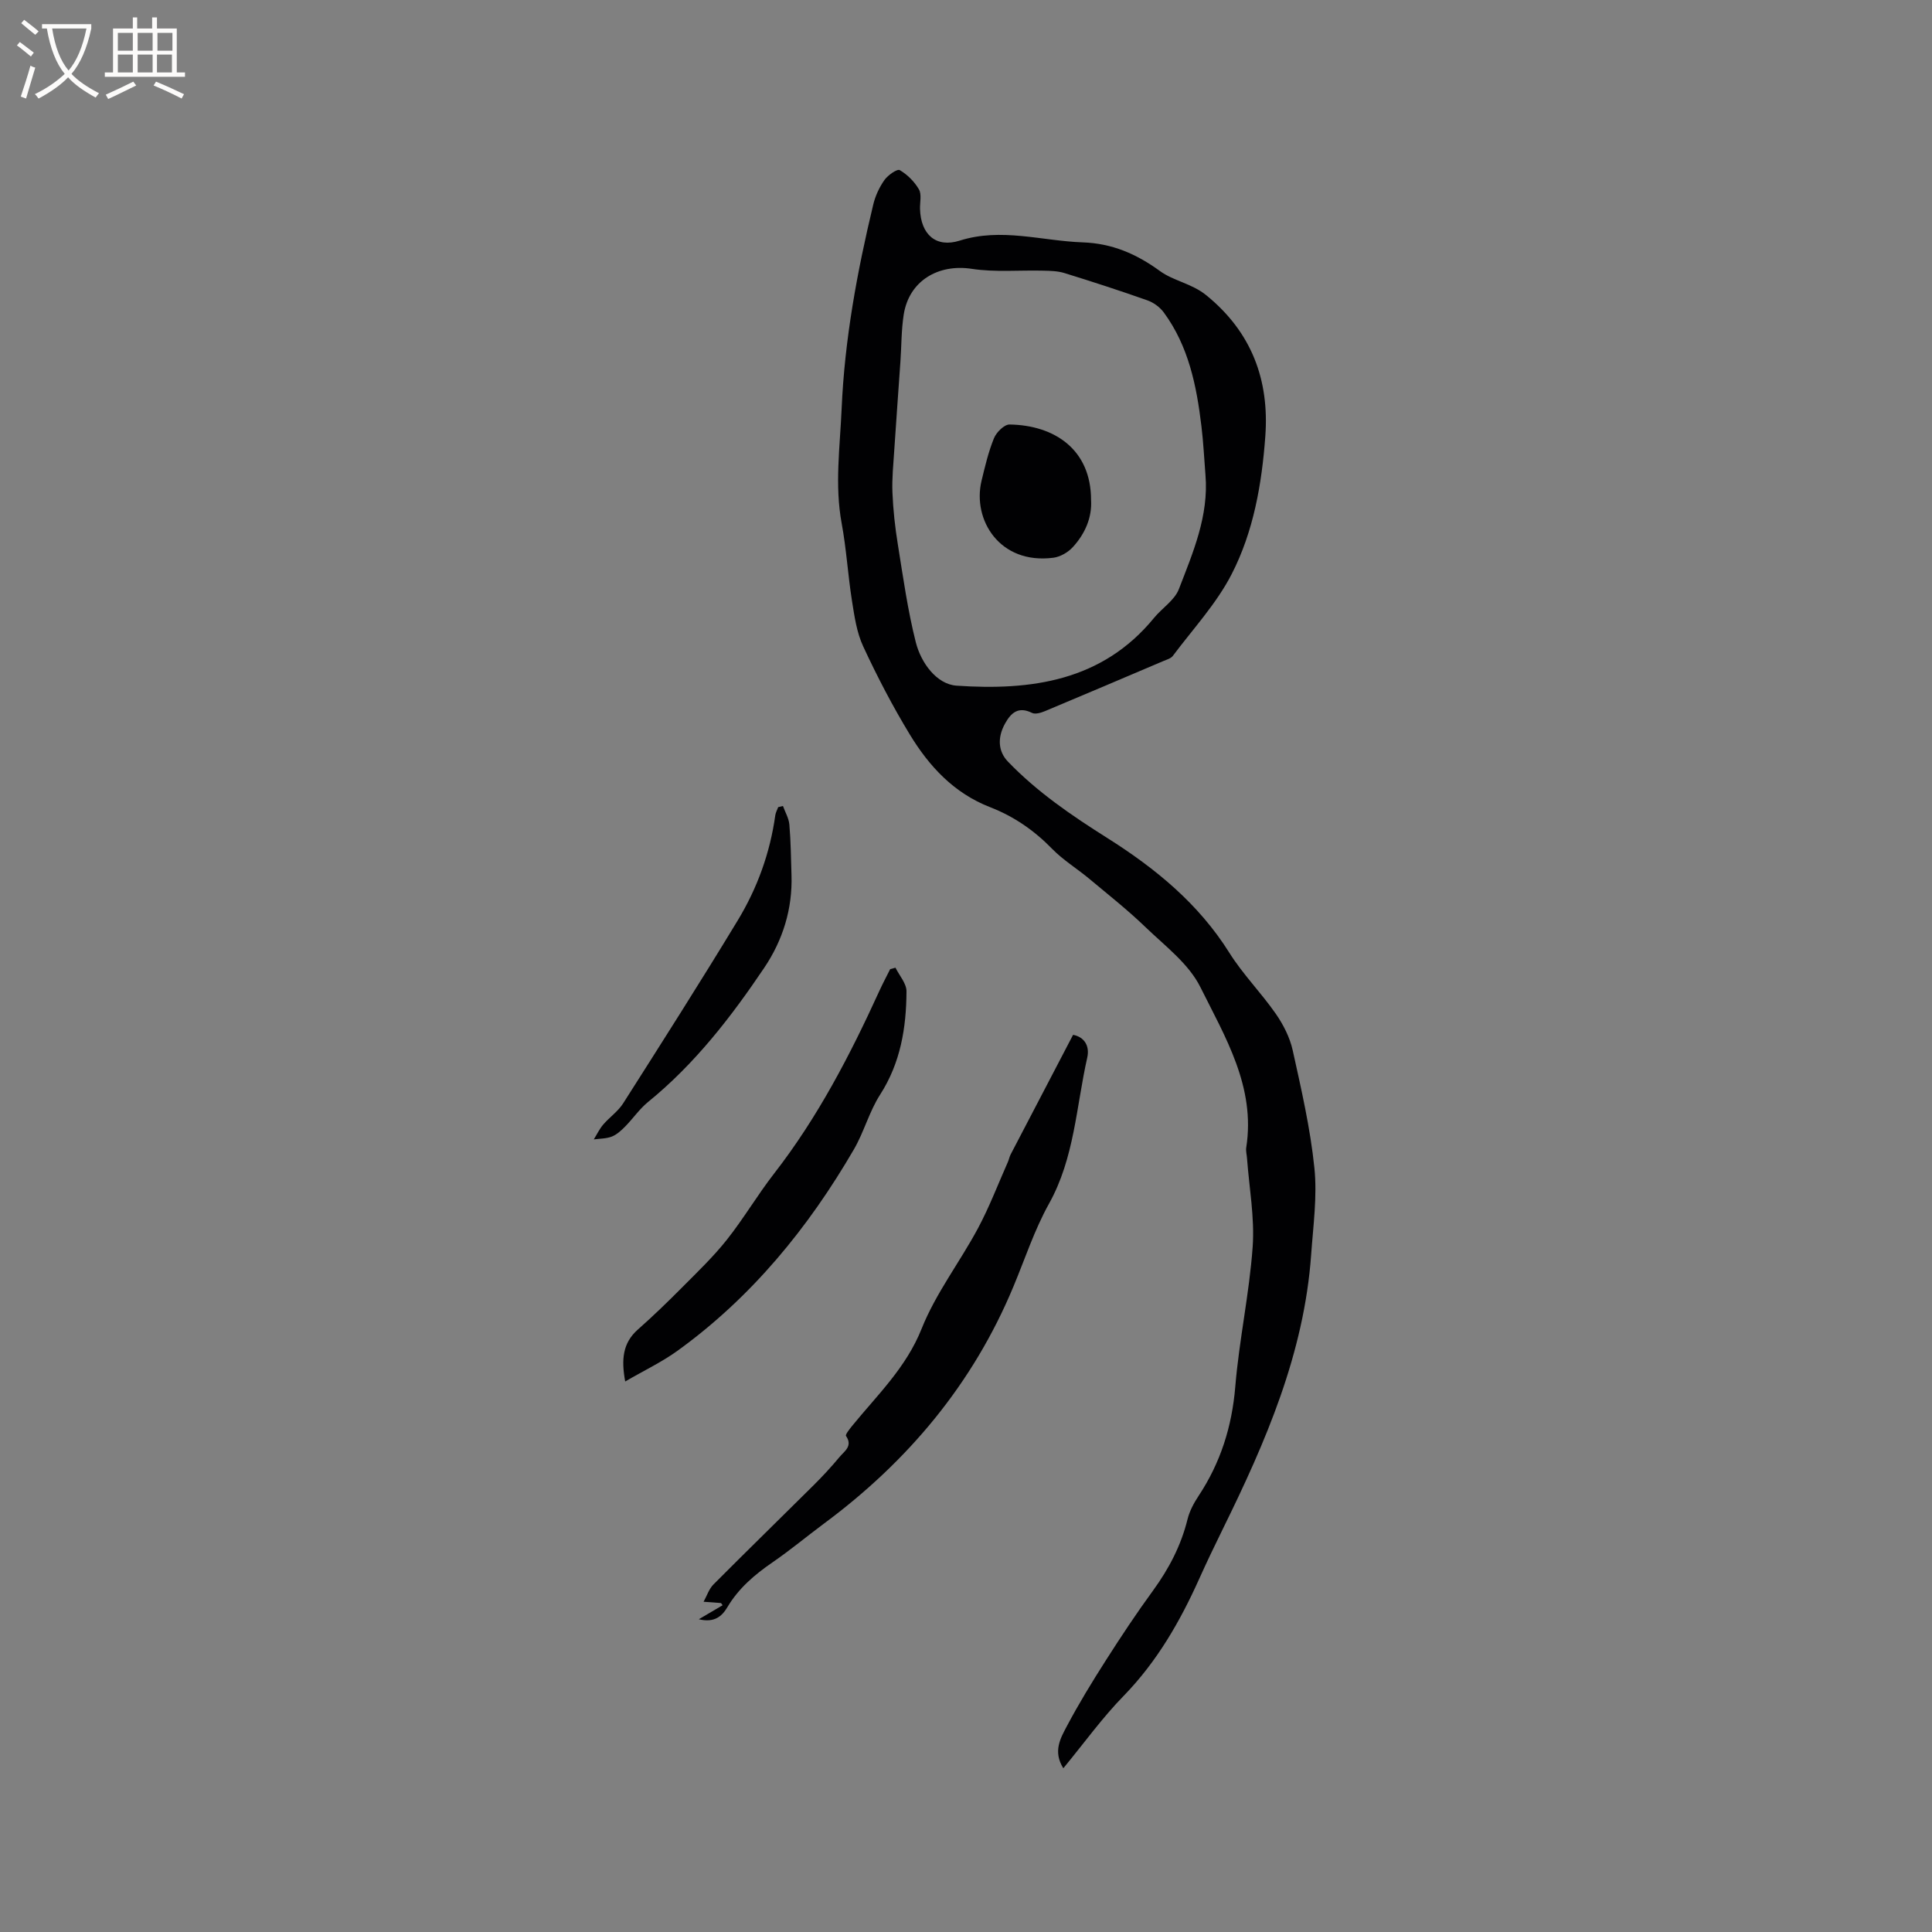 <svg enable-background="new 0 0 400 400" viewBox="0 0 400 400" xmlns="http://www.w3.org/2000/svg"><rect x="0" y="0" width="400" height="400" fill="#808080" stroke="none"/><g fill="#010103"><path d="m220.15 366.1c-2.19-3.49-.58-6.23.72-8.69 2.47-4.67 5.24-9.2 8.09-13.66 3.13-4.91 6.36-9.78 9.79-14.48 3.28-4.51 5.78-9.3 7.12-14.74.42-1.7 1.31-3.35 2.29-4.83 4.54-6.87 6.9-14.32 7.59-22.59.8-9.69 2.91-19.27 3.6-28.96.43-6.06-.72-12.23-1.17-18.35-.05-.74-.27-1.5-.16-2.21 1.97-12.53-4.35-22.87-9.51-33.24-2.4-4.82-7.28-8.48-11.32-12.37-3.7-3.57-7.76-6.77-11.71-10.07-2.52-2.1-5.39-3.85-7.66-6.18-3.7-3.8-7.93-6.71-12.8-8.6-7.52-2.91-12.65-8.47-16.66-15.07-3.56-5.86-6.75-11.99-9.64-18.22-1.35-2.89-1.82-6.25-2.33-9.46-.84-5.32-1.15-10.73-2.13-16.02-1.47-7.95-.35-15.8-.01-23.73.62-14.37 3.21-28.38 6.55-42.29.43-1.79 1.26-3.58 2.32-5.08.71-1 2.64-2.34 3.16-2.04 1.58.92 3.05 2.39 3.97 3.98.61 1.05.19 2.69.23 4.07.16 5.28 3.3 8.1 8.21 6.55 8.62-2.73 16.99.06 25.48.36 6.07.21 11.1 2.38 15.99 5.94 2.83 2.06 6.6 2.57 9.59 5.01 9.4 7.64 13.07 17.54 12.22 29.2-.72 9.86-2.44 19.73-6.97 28.54-3.14 6.12-8.01 11.35-12.18 16.93-.4.53-1.25.76-1.93 1.05-8.18 3.48-16.36 6.96-24.56 10.39-.82.34-1.99.69-2.66.36-2.81-1.4-4.34-.05-5.59 2.21-1.65 2.99-1.38 5.8.59 7.86 6.07 6.32 13.23 11.19 20.6 15.84 9.93 6.27 18.87 13.57 25.24 23.73 2.8 4.47 6.6 8.3 9.62 12.64 1.57 2.26 2.92 4.91 3.51 7.57 1.78 8.06 3.65 16.16 4.49 24.35.61 5.91-.25 11.99-.67 17.98-1.46 20.42-9.41 38.76-18.3 56.8-1.68 3.42-3.33 6.86-4.89 10.33-3.97 8.83-8.72 17.08-15.56 24.13-4.44 4.53-8.17 9.73-12.56 15.06zm29.43-267.75c-.27-3.38-.43-6.77-.84-10.13-1-8.36-2.66-16.55-7.79-23.53-.81-1.1-2.12-2.06-3.41-2.51-5.68-2.01-11.42-3.87-17.17-5.65-1.37-.42-2.89-.46-4.34-.49-4.95-.13-9.98.36-14.83-.38-6.95-1.07-12.98 2.48-14.09 9.44-.51 3.22-.46 6.53-.69 9.79-.42 6.09-.87 12.18-1.27 18.28-.19 2.94-.5 5.89-.38 8.82.15 3.59.54 7.19 1.12 10.74 1.09 6.78 2.04 13.62 3.72 20.26 1.08 4.26 4.32 8.69 8.44 8.97 15.38 1.05 30.14-.91 40.87-14.02 1.67-2.04 4.26-3.66 5.15-5.96 2.92-7.58 6.21-15.16 5.51-23.63z"/><path d="m222.17 214.25c2.32.44 3.48 2.28 2.93 4.73-2.29 10.16-2.64 20.77-7.92 30.24-3.02 5.42-4.97 11.43-7.38 17.19-8.37 20.09-21.81 36.13-39.19 49.02-3.57 2.65-7 5.52-10.66 8.03-3.71 2.55-7.03 5.37-9.36 9.3-1.11 1.87-2.69 3.27-5.91 2.49 1.95-1.15 3.42-2.01 4.93-2.9-.17-.21-.27-.45-.39-.46-1.18-.11-2.36-.18-3.55-.26.67-1.21 1.11-2.64 2.04-3.58 6.87-6.91 13.85-13.7 20.76-20.57 1.87-1.86 3.67-3.81 5.36-5.84.98-1.18 2.78-2.23 1.33-4.34-.19-.27.71-1.39 1.22-2.03 5.22-6.42 11.21-12.08 14.44-20.19 2.91-7.3 7.89-13.75 11.64-20.74 2.38-4.44 4.18-9.19 6.23-13.81.21-.48.3-1.02.54-1.49 4.25-8.11 8.48-16.24 12.94-24.79z"/><path d="m129.44 286.02c-.82-4.52-.55-7.96 2.64-10.77 3.16-2.79 6.19-5.73 9.16-8.72 3.18-3.2 6.46-6.34 9.25-9.86 3.48-4.39 6.34-9.27 9.78-13.7 9.03-11.62 15.74-24.54 21.81-37.85.69-1.51 1.48-2.98 2.22-4.47.37-.1.74-.2 1.1-.3.8 1.63 2.28 3.26 2.28 4.89-.04 7.54-1.22 14.8-5.47 21.41-2.24 3.48-3.32 7.7-5.41 11.3-9.46 16.28-21.2 30.64-36.57 41.74-3.3 2.37-7.02 4.13-10.79 6.33z"/><path d="m162.1 166.87c.46 1.28 1.22 2.54 1.33 3.86.3 3.47.33 6.96.44 10.44.23 7.01-1.8 13.48-5.63 19.18-6.87 10.21-14.39 19.93-24.04 27.78-1.79 1.45-3.13 3.44-4.76 5.1-.81.82-1.73 1.67-2.76 2.08-1.15.45-2.49.42-3.74.59.64-1.03 1.17-2.16 1.95-3.07 1.3-1.52 3.06-2.72 4.12-4.38 8.01-12.59 16.03-25.18 23.76-37.94 4.02-6.64 6.66-13.92 7.74-21.69.08-.59.4-1.14.61-1.71.32-.08.65-.16.98-.24z"/><path d="m225.89 103.5c.23 3.6-1.21 6.97-3.77 9.77-.98 1.08-2.58 2.01-4.01 2.2-11.16 1.46-16.83-7.88-14.89-15.94.72-2.97 1.42-5.98 2.57-8.8.5-1.23 2.13-2.86 3.23-2.84 9.34.14 16.87 5.21 16.87 15.61z"/></g><path d="m6.4 11.7c-1-.8-1.9-1.6-2.9-2.3l.6-.7c.9.7 1.9 1.4 2.9 2.2zm-2.1 8.3c.7-2.1 1.4-4.2 2-6.4.2.1.6.3 1 .4-.7 2.3-1.3 4.4-1.9 6.4zm3-12.8c-1.1-.9-2.1-1.7-2.9-2.4l.6-.7c1 .8 2 1.5 3 2.4zm1.4-1.3v-.9h10.2v.9c-.9 4.2-2.3 7.3-4.1 9.4 1.3 1.4 3.2 2.7 5.7 4-.2.2-.4.5-.7.9-2.5-1.4-4.4-2.7-5.7-4.2-1.4 1.5-3.5 3-6.1 4.4 0 0 0 0-.1-.1-.3-.4-.5-.7-.7-.8 2.7-1.3 4.7-2.8 6.2-4.2-1.8-2.2-3-5.3-3.7-9.4zm9.2 0h-7.1c.6 3.8 1.7 6.7 3.4 8.7 1.7-2 2.9-4.8 3.7-8.7z" fill="#fcfbfa"/><path d="m31.6 3.6h.9v2.3h4.1v9.1h1.7v.9h-16.6v-.9h1.7v-9.1h4.1v-2.3h.9v2.3h3.1v-2.3zm-4 13.3.6.8c-1.9.9-3.8 1.9-5.8 2.8-.2-.3-.3-.6-.5-.9 2-.9 3.9-1.8 5.7-2.7zm-3.2-10.1v3.7h3.1v-3.7zm0 4.5v3.7h3.1v-3.7zm4.1-4.5v3.7h3.1v-3.7zm0 4.5v3.7h3.1v-3.7zm9.1 9.1c-2.1-1.1-4.1-2-5.8-2.7l.5-.8c2.2.9 4.1 1.8 5.8 2.6zm-1.9-13.6h-3.1v3.7h3.1zm-3.2 4.5v3.7h3.1v-3.7z" fill="#fcfbfa"/></svg>